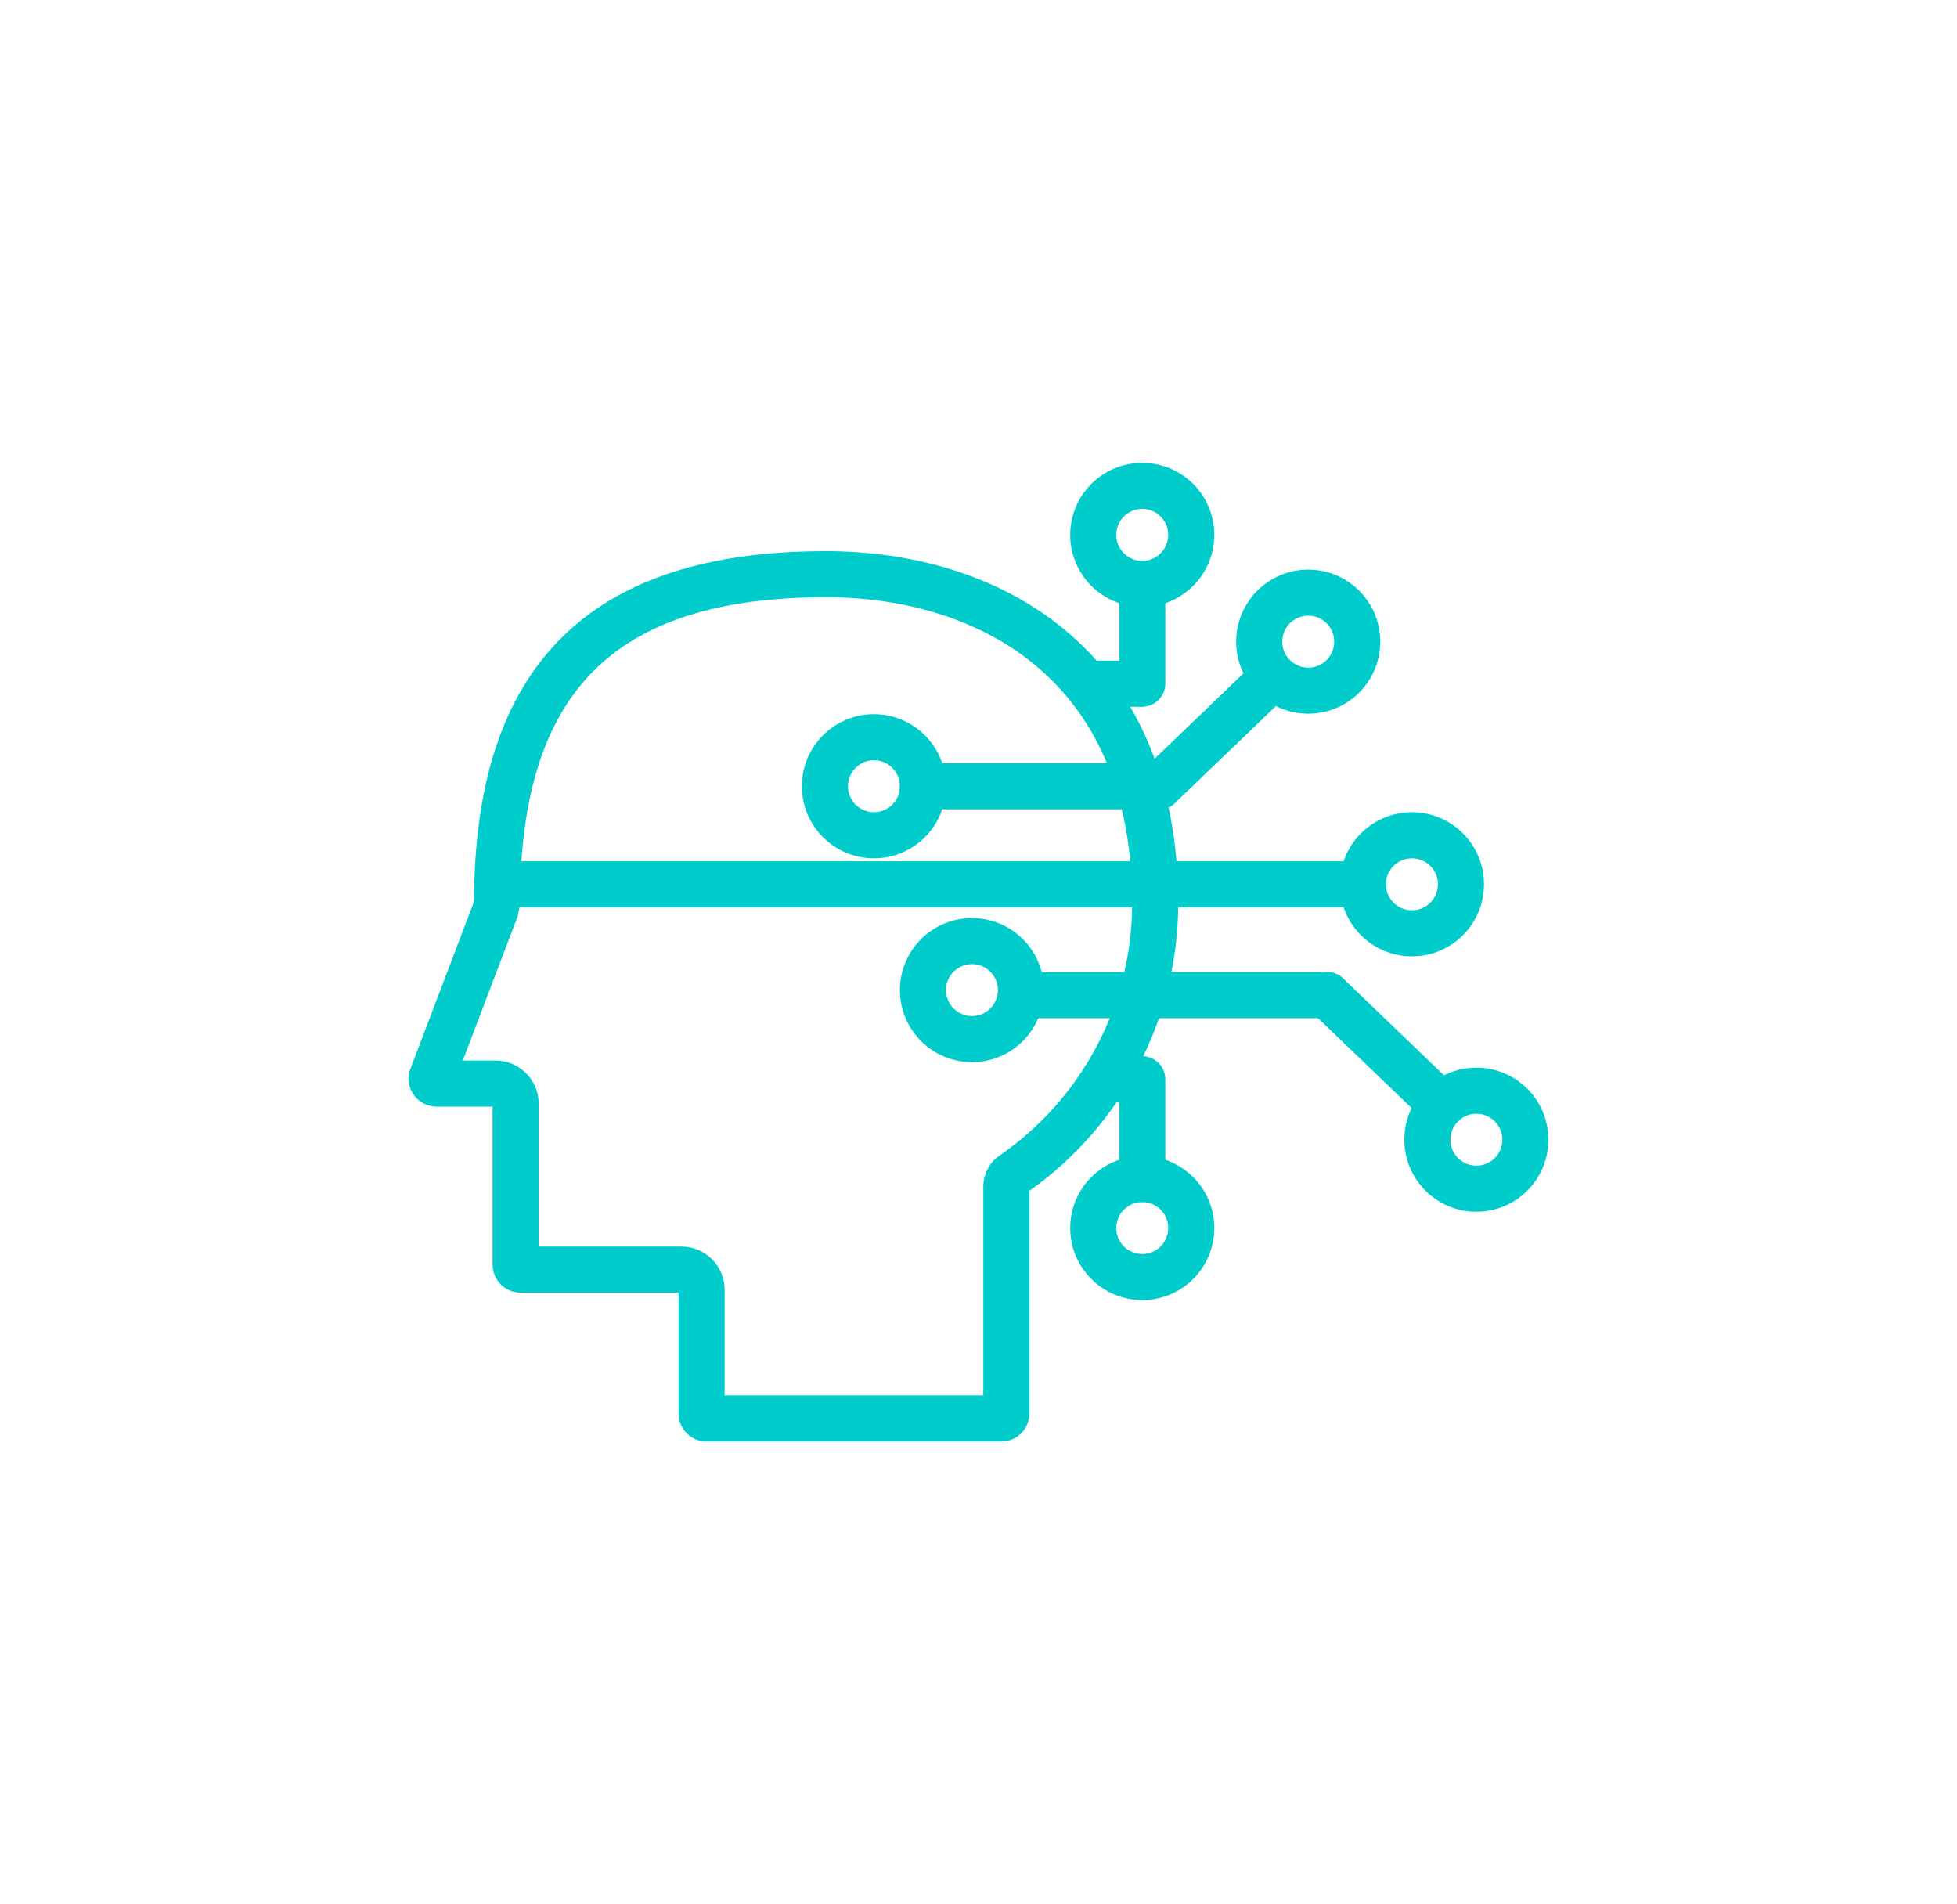 <svg width="37" height="36" viewBox="0 0 37 36" fill="none" xmlns="http://www.w3.org/2000/svg">
<path fill-rule="evenodd" clip-rule="evenodd" d="M11.229 12.676C10.319 13.583 9.836 14.998 9.832 17.052L9.832 17.091L9.792 17.31L8.75 20.049H9.37C9.82 20.049 10.184 20.413 10.184 20.862V23.565H12.885C13.335 23.565 13.7 23.931 13.7 24.38V26.379H18.591V22.433C18.591 22.198 18.705 21.975 18.904 21.84C20.47 20.758 21.405 18.978 21.405 17.076C21.405 14.895 20.646 13.469 19.579 12.58C18.498 11.68 17.05 11.29 15.617 11.29C13.558 11.29 12.139 11.769 11.229 12.676ZM10.614 12.059C11.753 10.924 13.44 10.419 15.617 10.419C17.193 10.419 18.858 10.846 20.136 11.911C21.428 12.986 22.276 14.671 22.276 17.076C22.276 19.239 21.225 21.264 19.462 22.512V26.721C19.462 27.014 19.226 27.25 18.933 27.25H13.358C13.066 27.25 12.829 27.014 12.829 26.721V24.436H9.842C9.55 24.436 9.313 24.2 9.313 23.907V20.92H8.254C7.884 20.92 7.628 20.549 7.76 20.203L8.95 17.076L8.962 17.011C8.972 14.857 9.482 13.187 10.614 12.059Z" fill="#00CCCC"/>
<path fill-rule="evenodd" clip-rule="evenodd" d="M26.695 16.226C26.423 16.226 26.203 16.445 26.203 16.717C26.203 16.988 26.423 17.208 26.695 17.208C26.966 17.208 27.186 16.988 27.186 16.717C27.186 16.445 26.966 16.226 26.695 16.226ZM25.332 16.717C25.332 15.964 25.942 15.354 26.695 15.354C27.447 15.354 28.057 15.964 28.057 16.717C28.057 17.469 27.447 18.079 26.695 18.079C25.942 18.079 25.332 17.469 25.332 16.717Z" fill="#00CCCC"/>
<path fill-rule="evenodd" clip-rule="evenodd" d="M8.974 16.716C8.974 16.476 9.169 16.281 9.409 16.281H25.767C26.008 16.281 26.203 16.476 26.203 16.716C26.203 16.957 26.008 17.152 25.767 17.152H9.409C9.169 17.152 8.974 16.957 8.974 16.716Z" fill="#00CCCC"/>
<path fill-rule="evenodd" clip-rule="evenodd" d="M21.596 22.724C21.325 22.724 21.105 22.944 21.105 23.215C21.105 23.486 21.325 23.706 21.596 23.706C21.867 23.706 22.087 23.486 22.087 23.215C22.087 22.944 21.867 22.724 21.596 22.724ZM20.234 23.215C20.234 22.463 20.844 21.853 21.596 21.853C22.348 21.853 22.958 22.463 22.958 23.215C22.958 23.967 22.348 24.577 21.596 24.577C20.844 24.577 20.234 23.967 20.234 23.215Z" fill="#00CCCC"/>
<path fill-rule="evenodd" clip-rule="evenodd" d="M21.596 19.967C21.837 19.967 22.032 20.162 22.032 20.403V22.289C22.032 22.529 21.837 22.724 21.596 22.724C21.356 22.724 21.161 22.529 21.161 22.289V20.403C21.161 20.162 21.356 19.967 21.596 19.967Z" fill="#00CCCC"/>
<path fill-rule="evenodd" clip-rule="evenodd" d="M21.596 9.62C21.325 9.62 21.105 9.84 21.105 10.112C21.105 10.383 21.325 10.603 21.596 10.603C21.867 10.603 22.087 10.383 22.087 10.112C22.087 9.84 21.867 9.62 21.596 9.62ZM20.234 10.112C20.234 9.359 20.844 8.75 21.596 8.75C22.348 8.75 22.958 9.359 22.958 10.112C22.958 10.864 22.348 11.474 21.596 11.474C20.844 11.474 20.234 10.864 20.234 10.112Z" fill="#00CCCC"/>
<path fill-rule="evenodd" clip-rule="evenodd" d="M21.596 10.603C21.837 10.603 22.032 10.798 22.032 11.039V12.924C22.032 13.165 21.837 13.36 21.596 13.36C21.356 13.36 21.161 13.165 21.161 12.924V11.039C21.161 10.798 21.356 10.603 21.596 10.603Z" fill="#00CCCC"/>
<path fill-rule="evenodd" clip-rule="evenodd" d="M20.44 20.403C20.44 20.162 20.635 19.967 20.875 19.967H21.555C21.796 19.967 21.991 20.162 21.991 20.403C21.991 20.643 21.796 20.838 21.555 20.838H20.875C20.635 20.838 20.44 20.643 20.44 20.403Z" fill="#00CCCC"/>
<path fill-rule="evenodd" clip-rule="evenodd" d="M20.234 12.925C20.234 12.684 20.429 12.489 20.669 12.489H21.555C21.796 12.489 21.991 12.684 21.991 12.925C21.991 13.165 21.796 13.36 21.555 13.36H20.669C20.429 13.36 20.234 13.165 20.234 12.925Z" fill="#00CCCC"/>
<path fill-rule="evenodd" clip-rule="evenodd" d="M27.913 21.054C27.642 21.054 27.422 21.274 27.422 21.545C27.422 21.816 27.642 22.036 27.913 22.036C28.184 22.036 28.404 21.816 28.404 21.545C28.404 21.274 28.184 21.054 27.913 21.054ZM26.551 21.545C26.551 20.793 27.161 20.183 27.913 20.183C28.665 20.183 29.275 20.793 29.275 21.545C29.275 22.297 28.665 22.907 27.913 22.907C27.161 22.907 26.551 22.297 26.551 21.545Z" fill="#00CCCC"/>
<path fill-rule="evenodd" clip-rule="evenodd" d="M24.78 18.511C24.947 18.337 25.222 18.331 25.396 18.498L27.559 20.576C27.733 20.742 27.738 21.018 27.572 21.192C27.405 21.365 27.13 21.371 26.956 21.204L24.793 19.126C24.619 18.96 24.613 18.684 24.78 18.511Z" fill="#00CCCC"/>
<path fill-rule="evenodd" clip-rule="evenodd" d="M18.868 18.812C18.868 18.572 19.063 18.377 19.303 18.377H25.094C25.335 18.377 25.53 18.572 25.53 18.812C25.53 19.053 25.335 19.248 25.094 19.248H19.303C19.063 19.248 18.868 19.053 18.868 18.812Z" fill="#00CCCC"/>
<path fill-rule="evenodd" clip-rule="evenodd" d="M24.734 11.639C24.463 11.639 24.243 11.859 24.243 12.13C24.243 12.402 24.463 12.621 24.734 12.621C25.006 12.621 25.225 12.402 25.225 12.13C25.225 11.859 25.006 11.639 24.734 11.639ZM23.372 12.13C23.372 11.378 23.982 10.768 24.734 10.768C25.486 10.768 26.096 11.378 26.096 12.13C26.096 12.883 25.486 13.492 24.734 13.492C23.982 13.492 23.372 12.883 23.372 12.13Z" fill="#00CCCC"/>
<path fill-rule="evenodd" clip-rule="evenodd" d="M24.393 12.484C24.56 12.658 24.554 12.933 24.381 13.1L22.217 15.178C22.044 15.344 21.768 15.339 21.601 15.165C21.435 14.992 21.44 14.716 21.614 14.55L23.777 12.472C23.951 12.305 24.227 12.311 24.393 12.484Z" fill="#00CCCC"/>
<path fill-rule="evenodd" clip-rule="evenodd" d="M17.014 14.863C17.014 14.623 17.209 14.428 17.45 14.428H21.915C22.156 14.428 22.351 14.623 22.351 14.863C22.351 15.104 22.156 15.299 21.915 15.299H17.45C17.209 15.299 17.014 15.104 17.014 14.863Z" fill="#00CCCC"/>
<path fill-rule="evenodd" clip-rule="evenodd" d="M16.523 14.372C16.252 14.372 16.032 14.592 16.032 14.863C16.032 15.135 16.252 15.354 16.523 15.354C16.794 15.354 17.014 15.135 17.014 14.863C17.014 14.592 16.794 14.372 16.523 14.372ZM15.161 14.863C15.161 14.111 15.771 13.501 16.523 13.501C17.276 13.501 17.885 14.111 17.885 14.863C17.885 15.616 17.276 16.226 16.523 16.226C15.771 16.226 15.161 15.616 15.161 14.863Z" fill="#00CCCC"/>
<path fill-rule="evenodd" clip-rule="evenodd" d="M18.376 18.226C18.105 18.226 17.885 18.446 17.885 18.717C17.885 18.988 18.105 19.208 18.376 19.208C18.648 19.208 18.867 18.988 18.867 18.717C18.867 18.446 18.648 18.226 18.376 18.226ZM17.014 18.717C17.014 17.965 17.624 17.355 18.376 17.355C19.129 17.355 19.738 17.965 19.738 18.717C19.738 19.469 19.129 20.079 18.376 20.079C17.624 20.079 17.014 19.469 17.014 18.717Z" fill="#00CCCC"/>
</svg>
